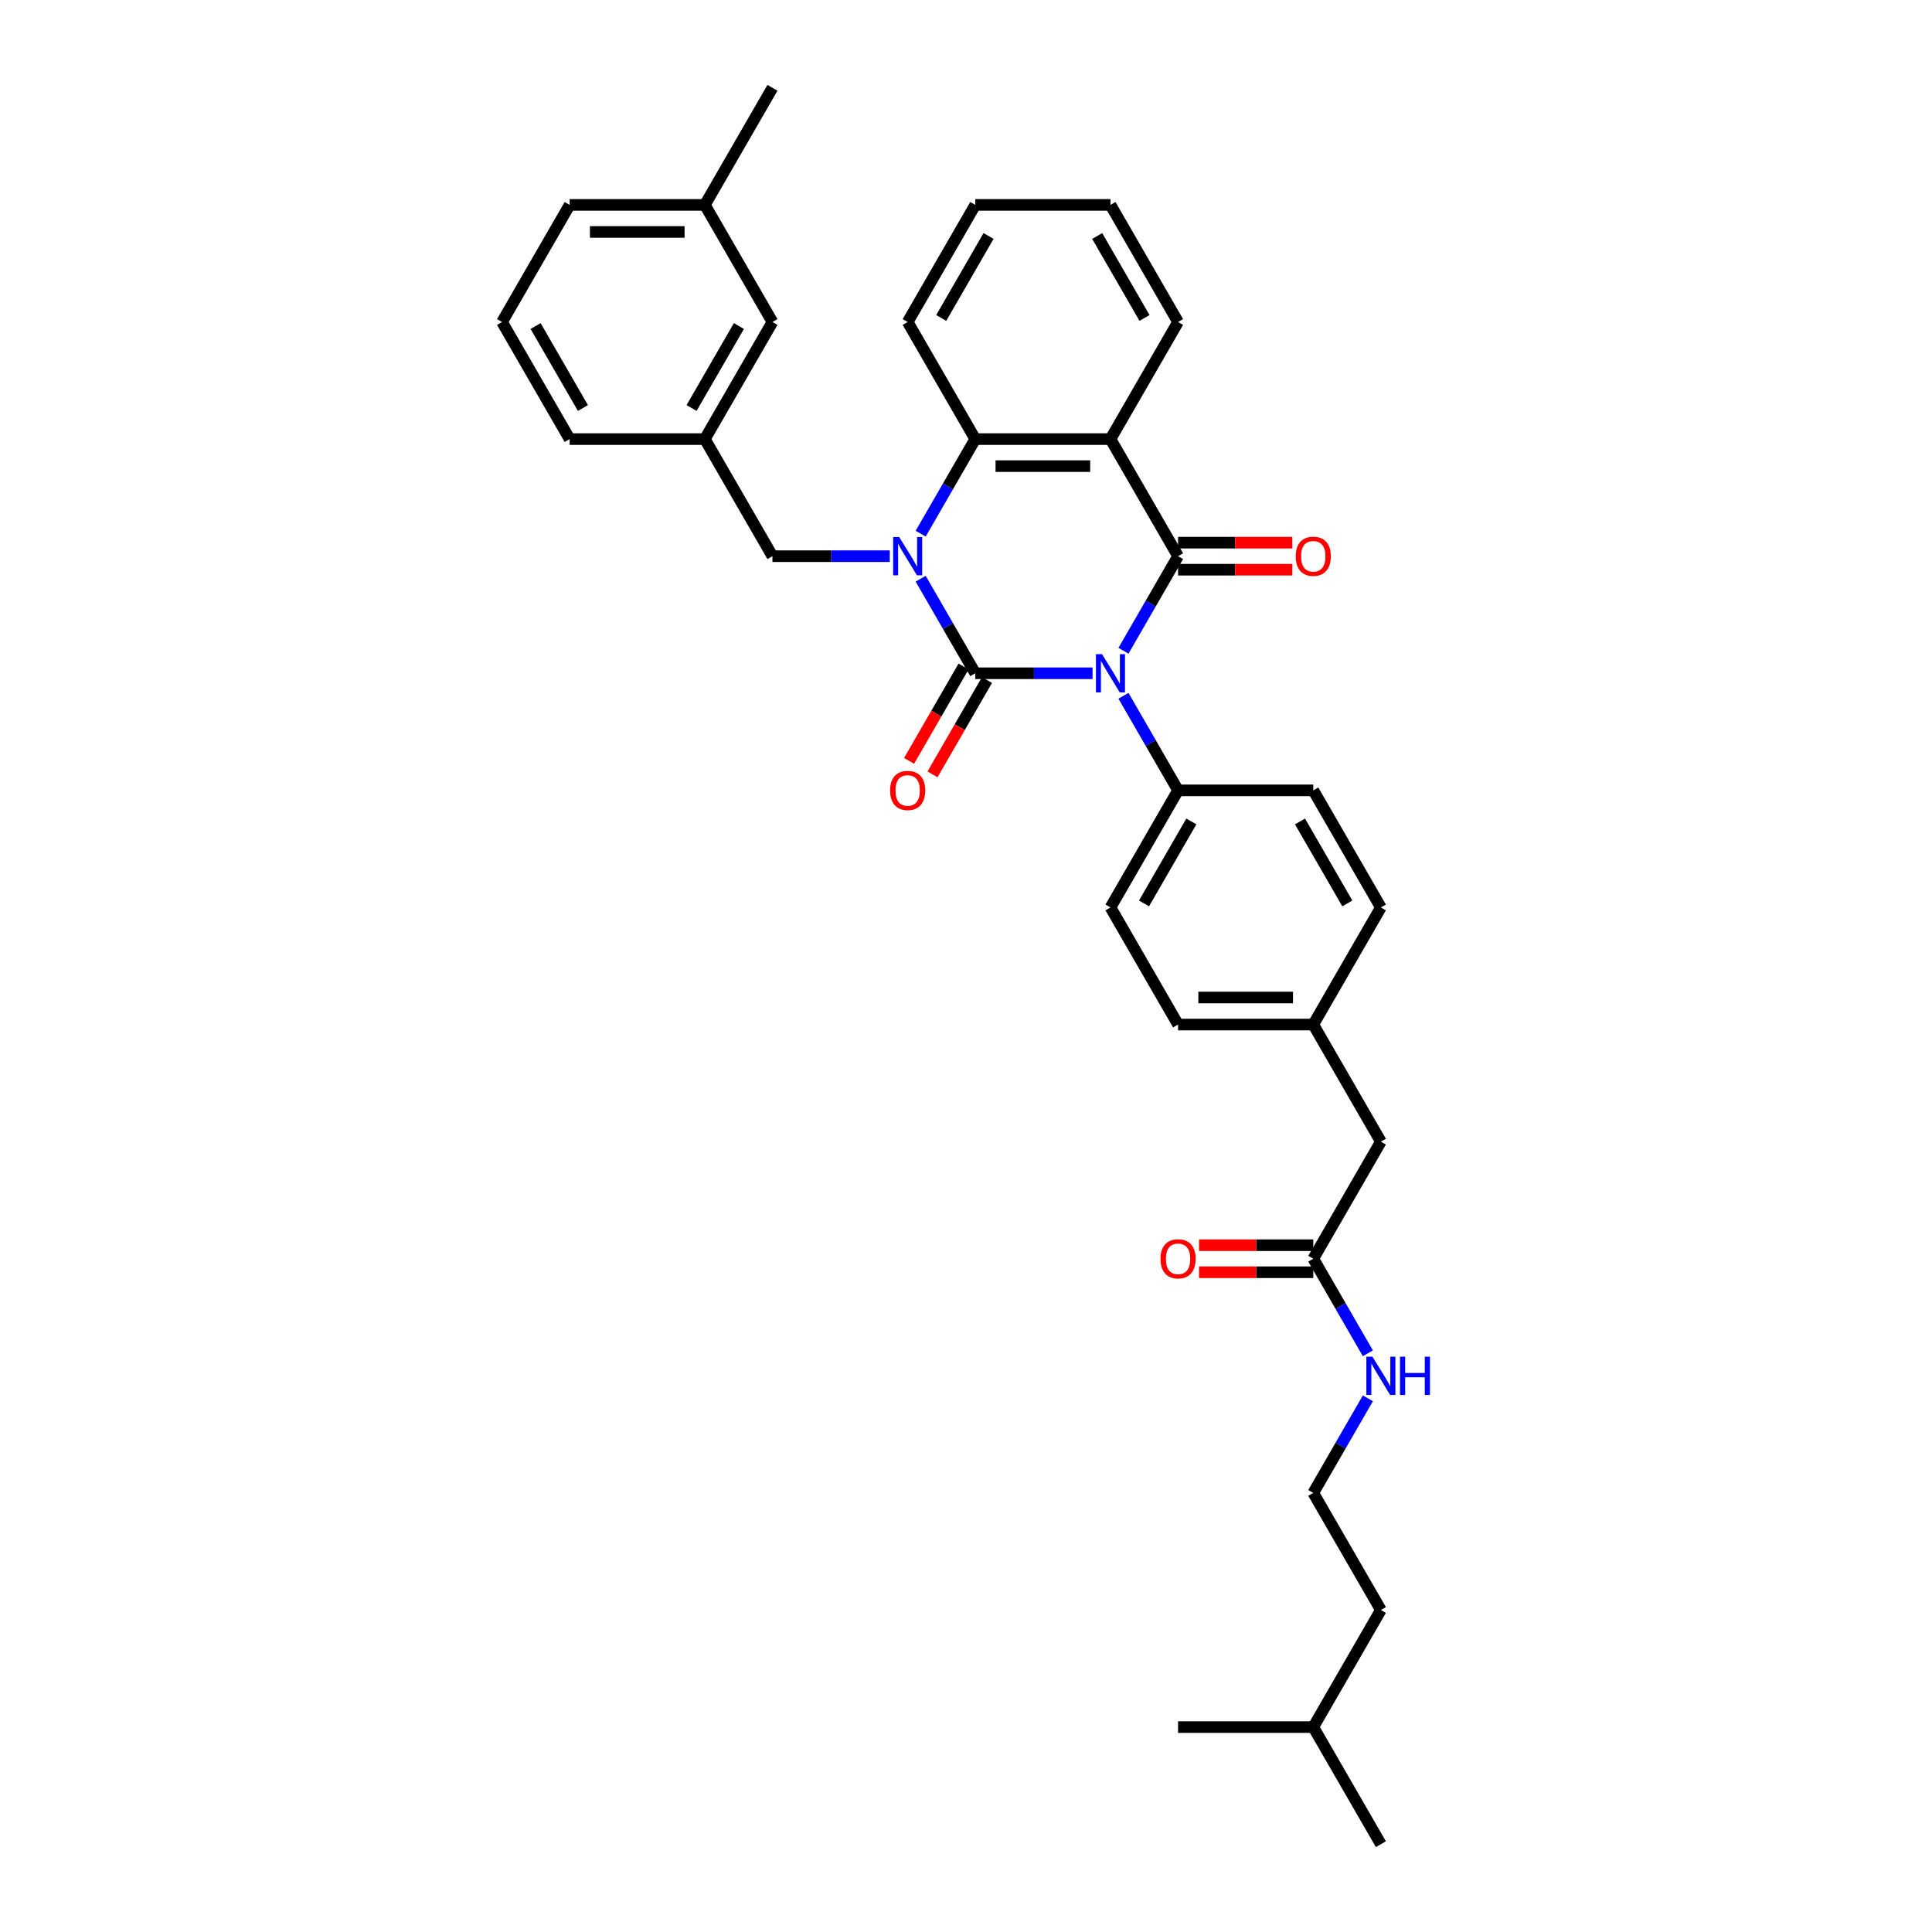 <?xml version='1.0' encoding='iso-8859-1'?>
<svg version='1.1' baseProfile='full'
              xmlns='http://www.w3.org/2000/svg'
                      xmlns:rdkit='http://www.rdkit.org/xml'
                      xmlns:xlink='http://www.w3.org/1999/xlink'
                  xml:space='preserve'
width='1000px' height='1000px' viewBox='0 0 1000 1000'>
<!-- END OF HEADER -->
<rect style='opacity:1.0;fill:#FFFFFF;stroke:none' width='1000' height='1000' x='0' y='0'> </rect>
<path class='bond-0' d='M 565.51,348.485 L 535.152,348.485' style='fill:none;fill-rule:evenodd;stroke:#0000FF;stroke-width:6px;stroke-linecap:butt;stroke-linejoin:miter;stroke-opacity:1' />
<path class='bond-0' d='M 535.152,348.485 L 504.794,348.485' style='fill:none;fill-rule:evenodd;stroke:#000000;stroke-width:6px;stroke-linecap:butt;stroke-linejoin:miter;stroke-opacity:1' />
<path class='bond-2' d='M 581.507,336.826 L 595.637,312.352' style='fill:none;fill-rule:evenodd;stroke:#0000FF;stroke-width:6px;stroke-linecap:butt;stroke-linejoin:miter;stroke-opacity:1' />
<path class='bond-2' d='M 595.637,312.352 L 609.767,287.879' style='fill:none;fill-rule:evenodd;stroke:#000000;stroke-width:6px;stroke-linecap:butt;stroke-linejoin:miter;stroke-opacity:1' />
<path class='bond-5' d='M 581.507,360.144 L 595.637,384.617' style='fill:none;fill-rule:evenodd;stroke:#0000FF;stroke-width:6px;stroke-linecap:butt;stroke-linejoin:miter;stroke-opacity:1' />
<path class='bond-5' d='M 595.637,384.617 L 609.767,409.091' style='fill:none;fill-rule:evenodd;stroke:#000000;stroke-width:6px;stroke-linecap:butt;stroke-linejoin:miter;stroke-opacity:1' />
<path class='bond-1' d='M 504.794,348.485 L 490.664,324.011' style='fill:none;fill-rule:evenodd;stroke:#000000;stroke-width:6px;stroke-linecap:butt;stroke-linejoin:miter;stroke-opacity:1' />
<path class='bond-1' d='M 490.664,324.011 L 476.534,299.538' style='fill:none;fill-rule:evenodd;stroke:#0000FF;stroke-width:6px;stroke-linecap:butt;stroke-linejoin:miter;stroke-opacity:1' />
<path class='bond-7' d='M 498.733,344.986 L 484.636,369.403' style='fill:none;fill-rule:evenodd;stroke:#000000;stroke-width:6px;stroke-linecap:butt;stroke-linejoin:miter;stroke-opacity:1' />
<path class='bond-7' d='M 484.636,369.403 L 470.538,393.821' style='fill:none;fill-rule:evenodd;stroke:#FF0000;stroke-width:6px;stroke-linecap:butt;stroke-linejoin:miter;stroke-opacity:1' />
<path class='bond-7' d='M 510.854,351.984 L 496.757,376.401' style='fill:none;fill-rule:evenodd;stroke:#000000;stroke-width:6px;stroke-linecap:butt;stroke-linejoin:miter;stroke-opacity:1' />
<path class='bond-7' d='M 496.757,376.401 L 482.659,400.819' style='fill:none;fill-rule:evenodd;stroke:#FF0000;stroke-width:6px;stroke-linecap:butt;stroke-linejoin:miter;stroke-opacity:1' />
<path class='bond-6' d='M 460.537,287.879 L 430.179,287.879' style='fill:none;fill-rule:evenodd;stroke:#0000FF;stroke-width:6px;stroke-linecap:butt;stroke-linejoin:miter;stroke-opacity:1' />
<path class='bond-6' d='M 430.179,287.879 L 399.821,287.879' style='fill:none;fill-rule:evenodd;stroke:#000000;stroke-width:6px;stroke-linecap:butt;stroke-linejoin:miter;stroke-opacity:1' />
<path class='bond-35' d='M 476.534,276.22 L 490.664,251.746' style='fill:none;fill-rule:evenodd;stroke:#0000FF;stroke-width:6px;stroke-linecap:butt;stroke-linejoin:miter;stroke-opacity:1' />
<path class='bond-35' d='M 490.664,251.746 L 504.794,227.273' style='fill:none;fill-rule:evenodd;stroke:#000000;stroke-width:6px;stroke-linecap:butt;stroke-linejoin:miter;stroke-opacity:1' />
<path class='bond-3' d='M 609.767,287.879 L 574.776,227.273' style='fill:none;fill-rule:evenodd;stroke:#000000;stroke-width:6px;stroke-linecap:butt;stroke-linejoin:miter;stroke-opacity:1' />
<path class='bond-8' d='M 609.767,294.877 L 639.334,294.877' style='fill:none;fill-rule:evenodd;stroke:#000000;stroke-width:6px;stroke-linecap:butt;stroke-linejoin:miter;stroke-opacity:1' />
<path class='bond-8' d='M 639.334,294.877 L 668.901,294.877' style='fill:none;fill-rule:evenodd;stroke:#FF0000;stroke-width:6px;stroke-linecap:butt;stroke-linejoin:miter;stroke-opacity:1' />
<path class='bond-8' d='M 609.767,280.881 L 639.334,280.881' style='fill:none;fill-rule:evenodd;stroke:#000000;stroke-width:6px;stroke-linecap:butt;stroke-linejoin:miter;stroke-opacity:1' />
<path class='bond-8' d='M 639.334,280.881 L 668.901,280.881' style='fill:none;fill-rule:evenodd;stroke:#FF0000;stroke-width:6px;stroke-linecap:butt;stroke-linejoin:miter;stroke-opacity:1' />
<path class='bond-4' d='M 574.776,227.273 L 504.794,227.273' style='fill:none;fill-rule:evenodd;stroke:#000000;stroke-width:6px;stroke-linecap:butt;stroke-linejoin:miter;stroke-opacity:1' />
<path class='bond-4' d='M 564.278,241.269 L 515.291,241.269' style='fill:none;fill-rule:evenodd;stroke:#000000;stroke-width:6px;stroke-linecap:butt;stroke-linejoin:miter;stroke-opacity:1' />
<path class='bond-16' d='M 574.776,227.273 L 609.767,166.667' style='fill:none;fill-rule:evenodd;stroke:#000000;stroke-width:6px;stroke-linecap:butt;stroke-linejoin:miter;stroke-opacity:1' />
<path class='bond-21' d='M 504.794,227.273 L 469.803,166.667' style='fill:none;fill-rule:evenodd;stroke:#000000;stroke-width:6px;stroke-linecap:butt;stroke-linejoin:miter;stroke-opacity:1' />
<path class='bond-12' d='M 609.767,409.091 L 574.776,469.697' style='fill:none;fill-rule:evenodd;stroke:#000000;stroke-width:6px;stroke-linecap:butt;stroke-linejoin:miter;stroke-opacity:1' />
<path class='bond-12' d='M 616.639,425.18 L 592.145,467.604' style='fill:none;fill-rule:evenodd;stroke:#000000;stroke-width:6px;stroke-linecap:butt;stroke-linejoin:miter;stroke-opacity:1' />
<path class='bond-13' d='M 609.767,409.091 L 679.748,409.091' style='fill:none;fill-rule:evenodd;stroke:#000000;stroke-width:6px;stroke-linecap:butt;stroke-linejoin:miter;stroke-opacity:1' />
<path class='bond-10' d='M 399.821,287.879 L 364.83,227.273' style='fill:none;fill-rule:evenodd;stroke:#000000;stroke-width:6px;stroke-linecap:butt;stroke-linejoin:miter;stroke-opacity:1' />
<path class='bond-9' d='M 679.748,651.515 L 714.739,590.909' style='fill:none;fill-rule:evenodd;stroke:#000000;stroke-width:6px;stroke-linecap:butt;stroke-linejoin:miter;stroke-opacity:1' />
<path class='bond-11' d='M 679.748,644.517 L 650.181,644.517' style='fill:none;fill-rule:evenodd;stroke:#000000;stroke-width:6px;stroke-linecap:butt;stroke-linejoin:miter;stroke-opacity:1' />
<path class='bond-11' d='M 650.181,644.517 L 620.614,644.517' style='fill:none;fill-rule:evenodd;stroke:#FF0000;stroke-width:6px;stroke-linecap:butt;stroke-linejoin:miter;stroke-opacity:1' />
<path class='bond-11' d='M 679.748,658.513 L 650.181,658.513' style='fill:none;fill-rule:evenodd;stroke:#000000;stroke-width:6px;stroke-linecap:butt;stroke-linejoin:miter;stroke-opacity:1' />
<path class='bond-11' d='M 650.181,658.513 L 620.614,658.513' style='fill:none;fill-rule:evenodd;stroke:#FF0000;stroke-width:6px;stroke-linecap:butt;stroke-linejoin:miter;stroke-opacity:1' />
<path class='bond-14' d='M 679.748,651.515 L 693.878,675.989' style='fill:none;fill-rule:evenodd;stroke:#000000;stroke-width:6px;stroke-linecap:butt;stroke-linejoin:miter;stroke-opacity:1' />
<path class='bond-14' d='M 693.878,675.989 L 708.008,700.462' style='fill:none;fill-rule:evenodd;stroke:#0000FF;stroke-width:6px;stroke-linecap:butt;stroke-linejoin:miter;stroke-opacity:1' />
<path class='bond-17' d='M 364.83,227.273 L 399.821,166.667' style='fill:none;fill-rule:evenodd;stroke:#000000;stroke-width:6px;stroke-linecap:butt;stroke-linejoin:miter;stroke-opacity:1' />
<path class='bond-17' d='M 357.957,211.184 L 382.451,168.759' style='fill:none;fill-rule:evenodd;stroke:#000000;stroke-width:6px;stroke-linecap:butt;stroke-linejoin:miter;stroke-opacity:1' />
<path class='bond-25' d='M 364.83,227.273 L 294.848,227.273' style='fill:none;fill-rule:evenodd;stroke:#000000;stroke-width:6px;stroke-linecap:butt;stroke-linejoin:miter;stroke-opacity:1' />
<path class='bond-19' d='M 574.776,469.697 L 609.767,530.303' style='fill:none;fill-rule:evenodd;stroke:#000000;stroke-width:6px;stroke-linecap:butt;stroke-linejoin:miter;stroke-opacity:1' />
<path class='bond-20' d='M 679.748,409.091 L 714.739,469.697' style='fill:none;fill-rule:evenodd;stroke:#000000;stroke-width:6px;stroke-linecap:butt;stroke-linejoin:miter;stroke-opacity:1' />
<path class='bond-20' d='M 672.876,425.18 L 697.369,467.604' style='fill:none;fill-rule:evenodd;stroke:#000000;stroke-width:6px;stroke-linecap:butt;stroke-linejoin:miter;stroke-opacity:1' />
<path class='bond-23' d='M 708.008,723.78 L 693.878,748.254' style='fill:none;fill-rule:evenodd;stroke:#0000FF;stroke-width:6px;stroke-linecap:butt;stroke-linejoin:miter;stroke-opacity:1' />
<path class='bond-23' d='M 693.878,748.254 L 679.748,772.727' style='fill:none;fill-rule:evenodd;stroke:#000000;stroke-width:6px;stroke-linecap:butt;stroke-linejoin:miter;stroke-opacity:1' />
<path class='bond-15' d='M 714.739,590.909 L 679.748,530.303' style='fill:none;fill-rule:evenodd;stroke:#000000;stroke-width:6px;stroke-linecap:butt;stroke-linejoin:miter;stroke-opacity:1' />
<path class='bond-30' d='M 609.767,166.667 L 574.776,106.061' style='fill:none;fill-rule:evenodd;stroke:#000000;stroke-width:6px;stroke-linecap:butt;stroke-linejoin:miter;stroke-opacity:1' />
<path class='bond-30' d='M 592.397,164.574 L 567.903,122.15' style='fill:none;fill-rule:evenodd;stroke:#000000;stroke-width:6px;stroke-linecap:butt;stroke-linejoin:miter;stroke-opacity:1' />
<path class='bond-22' d='M 399.821,166.667 L 364.83,106.061' style='fill:none;fill-rule:evenodd;stroke:#000000;stroke-width:6px;stroke-linecap:butt;stroke-linejoin:miter;stroke-opacity:1' />
<path class='bond-18' d='M 679.748,530.303 L 714.739,469.697' style='fill:none;fill-rule:evenodd;stroke:#000000;stroke-width:6px;stroke-linecap:butt;stroke-linejoin:miter;stroke-opacity:1' />
<path class='bond-34' d='M 679.748,530.303 L 609.767,530.303' style='fill:none;fill-rule:evenodd;stroke:#000000;stroke-width:6px;stroke-linecap:butt;stroke-linejoin:miter;stroke-opacity:1' />
<path class='bond-34' d='M 669.251,516.307 L 620.264,516.307' style='fill:none;fill-rule:evenodd;stroke:#000000;stroke-width:6px;stroke-linecap:butt;stroke-linejoin:miter;stroke-opacity:1' />
<path class='bond-36' d='M 469.803,166.667 L 504.794,106.061' style='fill:none;fill-rule:evenodd;stroke:#000000;stroke-width:6px;stroke-linecap:butt;stroke-linejoin:miter;stroke-opacity:1' />
<path class='bond-36' d='M 487.173,164.574 L 511.666,122.15' style='fill:none;fill-rule:evenodd;stroke:#000000;stroke-width:6px;stroke-linecap:butt;stroke-linejoin:miter;stroke-opacity:1' />
<path class='bond-29' d='M 364.83,106.061 L 399.821,45.455' style='fill:none;fill-rule:evenodd;stroke:#000000;stroke-width:6px;stroke-linecap:butt;stroke-linejoin:miter;stroke-opacity:1' />
<path class='bond-37' d='M 364.83,106.061 L 294.848,106.061' style='fill:none;fill-rule:evenodd;stroke:#000000;stroke-width:6px;stroke-linecap:butt;stroke-linejoin:miter;stroke-opacity:1' />
<path class='bond-37' d='M 354.333,120.057 L 305.345,120.057' style='fill:none;fill-rule:evenodd;stroke:#000000;stroke-width:6px;stroke-linecap:butt;stroke-linejoin:miter;stroke-opacity:1' />
<path class='bond-27' d='M 679.748,772.727 L 714.739,833.333' style='fill:none;fill-rule:evenodd;stroke:#000000;stroke-width:6px;stroke-linecap:butt;stroke-linejoin:miter;stroke-opacity:1' />
<path class='bond-24' d='M 259.857,166.667 L 294.848,227.273' style='fill:none;fill-rule:evenodd;stroke:#000000;stroke-width:6px;stroke-linecap:butt;stroke-linejoin:miter;stroke-opacity:1' />
<path class='bond-24' d='M 277.227,168.759 L 301.721,211.184' style='fill:none;fill-rule:evenodd;stroke:#000000;stroke-width:6px;stroke-linecap:butt;stroke-linejoin:miter;stroke-opacity:1' />
<path class='bond-26' d='M 259.857,166.667 L 294.848,106.061' style='fill:none;fill-rule:evenodd;stroke:#000000;stroke-width:6px;stroke-linecap:butt;stroke-linejoin:miter;stroke-opacity:1' />
<path class='bond-28' d='M 714.739,833.333 L 679.748,893.939' style='fill:none;fill-rule:evenodd;stroke:#000000;stroke-width:6px;stroke-linecap:butt;stroke-linejoin:miter;stroke-opacity:1' />
<path class='bond-32' d='M 679.748,893.939 L 714.739,954.545' style='fill:none;fill-rule:evenodd;stroke:#000000;stroke-width:6px;stroke-linecap:butt;stroke-linejoin:miter;stroke-opacity:1' />
<path class='bond-33' d='M 679.748,893.939 L 609.767,893.939' style='fill:none;fill-rule:evenodd;stroke:#000000;stroke-width:6px;stroke-linecap:butt;stroke-linejoin:miter;stroke-opacity:1' />
<path class='bond-31' d='M 574.776,106.061 L 504.794,106.061' style='fill:none;fill-rule:evenodd;stroke:#000000;stroke-width:6px;stroke-linecap:butt;stroke-linejoin:miter;stroke-opacity:1' />
<path  class='atom-0' d='M 570.395 338.575
L 576.889 349.073
Q 577.533 350.108, 578.569 351.984
Q 579.604 353.859, 579.66 353.971
L 579.66 338.575
L 582.292 338.575
L 582.292 358.394
L 579.576 358.394
L 572.606 346.917
Q 571.794 345.574, 570.927 344.034
Q 570.087 342.494, 569.835 342.019
L 569.835 358.394
L 567.26 358.394
L 567.26 338.575
L 570.395 338.575
' fill='#0000FF'/>
<path  class='atom-2' d='M 465.422 277.969
L 471.916 288.467
Q 472.56 289.502, 473.596 291.378
Q 474.632 293.253, 474.688 293.365
L 474.688 277.969
L 477.319 277.969
L 477.319 297.788
L 474.604 297.788
L 467.633 286.311
Q 466.822 284.968, 465.954 283.428
Q 465.114 281.888, 464.862 281.412
L 464.862 297.788
L 462.287 297.788
L 462.287 277.969
L 465.422 277.969
' fill='#0000FF'/>
<path  class='atom-8' d='M 460.705 409.147
Q 460.705 404.388, 463.057 401.729
Q 465.408 399.07, 469.803 399.07
Q 474.198 399.07, 476.549 401.729
Q 478.9 404.388, 478.9 409.147
Q 478.9 413.962, 476.521 416.705
Q 474.142 419.42, 469.803 419.42
Q 465.436 419.42, 463.057 416.705
Q 460.705 413.99, 460.705 409.147
M 469.803 417.181
Q 472.826 417.181, 474.45 415.165
Q 476.101 413.122, 476.101 409.147
Q 476.101 405.256, 474.45 403.296
Q 472.826 401.309, 469.803 401.309
Q 466.78 401.309, 465.128 403.268
Q 463.504 405.228, 463.504 409.147
Q 463.504 413.15, 465.128 415.165
Q 466.78 417.181, 469.803 417.181
' fill='#FF0000'/>
<path  class='atom-9' d='M 670.651 287.935
Q 670.651 283.176, 673.002 280.517
Q 675.354 277.857, 679.748 277.857
Q 684.143 277.857, 686.495 280.517
Q 688.846 283.176, 688.846 287.935
Q 688.846 292.75, 686.467 295.493
Q 684.087 298.208, 679.748 298.208
Q 675.382 298.208, 673.002 295.493
Q 670.651 292.778, 670.651 287.935
M 679.748 295.969
Q 682.772 295.969, 684.395 293.953
Q 686.047 291.91, 686.047 287.935
Q 686.047 284.044, 684.395 282.084
Q 682.772 280.097, 679.748 280.097
Q 676.725 280.097, 675.074 282.056
Q 673.45 284.016, 673.45 287.935
Q 673.45 291.938, 675.074 293.953
Q 676.725 295.969, 679.748 295.969
' fill='#FF0000'/>
<path  class='atom-12' d='M 600.669 651.571
Q 600.669 646.812, 603.02 644.153
Q 605.372 641.494, 609.767 641.494
Q 614.161 641.494, 616.513 644.153
Q 618.864 646.812, 618.864 651.571
Q 618.864 656.386, 616.485 659.129
Q 614.105 661.844, 609.767 661.844
Q 605.4 661.844, 603.02 659.129
Q 600.669 656.414, 600.669 651.571
M 609.767 659.605
Q 612.79 659.605, 614.413 657.59
Q 616.065 655.546, 616.065 651.571
Q 616.065 647.68, 614.413 645.721
Q 612.79 643.733, 609.767 643.733
Q 606.743 643.733, 605.092 645.693
Q 603.468 647.652, 603.468 651.571
Q 603.468 655.574, 605.092 657.59
Q 606.743 659.605, 609.767 659.605
' fill='#FF0000'/>
<path  class='atom-15' d='M 710.358 702.212
L 716.853 712.709
Q 717.497 713.745, 718.532 715.62
Q 719.568 717.496, 719.624 717.608
L 719.624 702.212
L 722.255 702.212
L 722.255 722.031
L 719.54 722.031
L 712.57 710.554
Q 711.758 709.21, 710.89 707.67
Q 710.051 706.131, 709.799 705.655
L 709.799 722.031
L 707.223 722.031
L 707.223 702.212
L 710.358 702.212
' fill='#0000FF'/>
<path  class='atom-15' d='M 724.635 702.212
L 727.322 702.212
L 727.322 710.638
L 737.455 710.638
L 737.455 702.212
L 740.143 702.212
L 740.143 722.031
L 737.455 722.031
L 737.455 712.877
L 727.322 712.877
L 727.322 722.031
L 724.635 722.031
L 724.635 702.212
' fill='#0000FF'/>
</svg>

